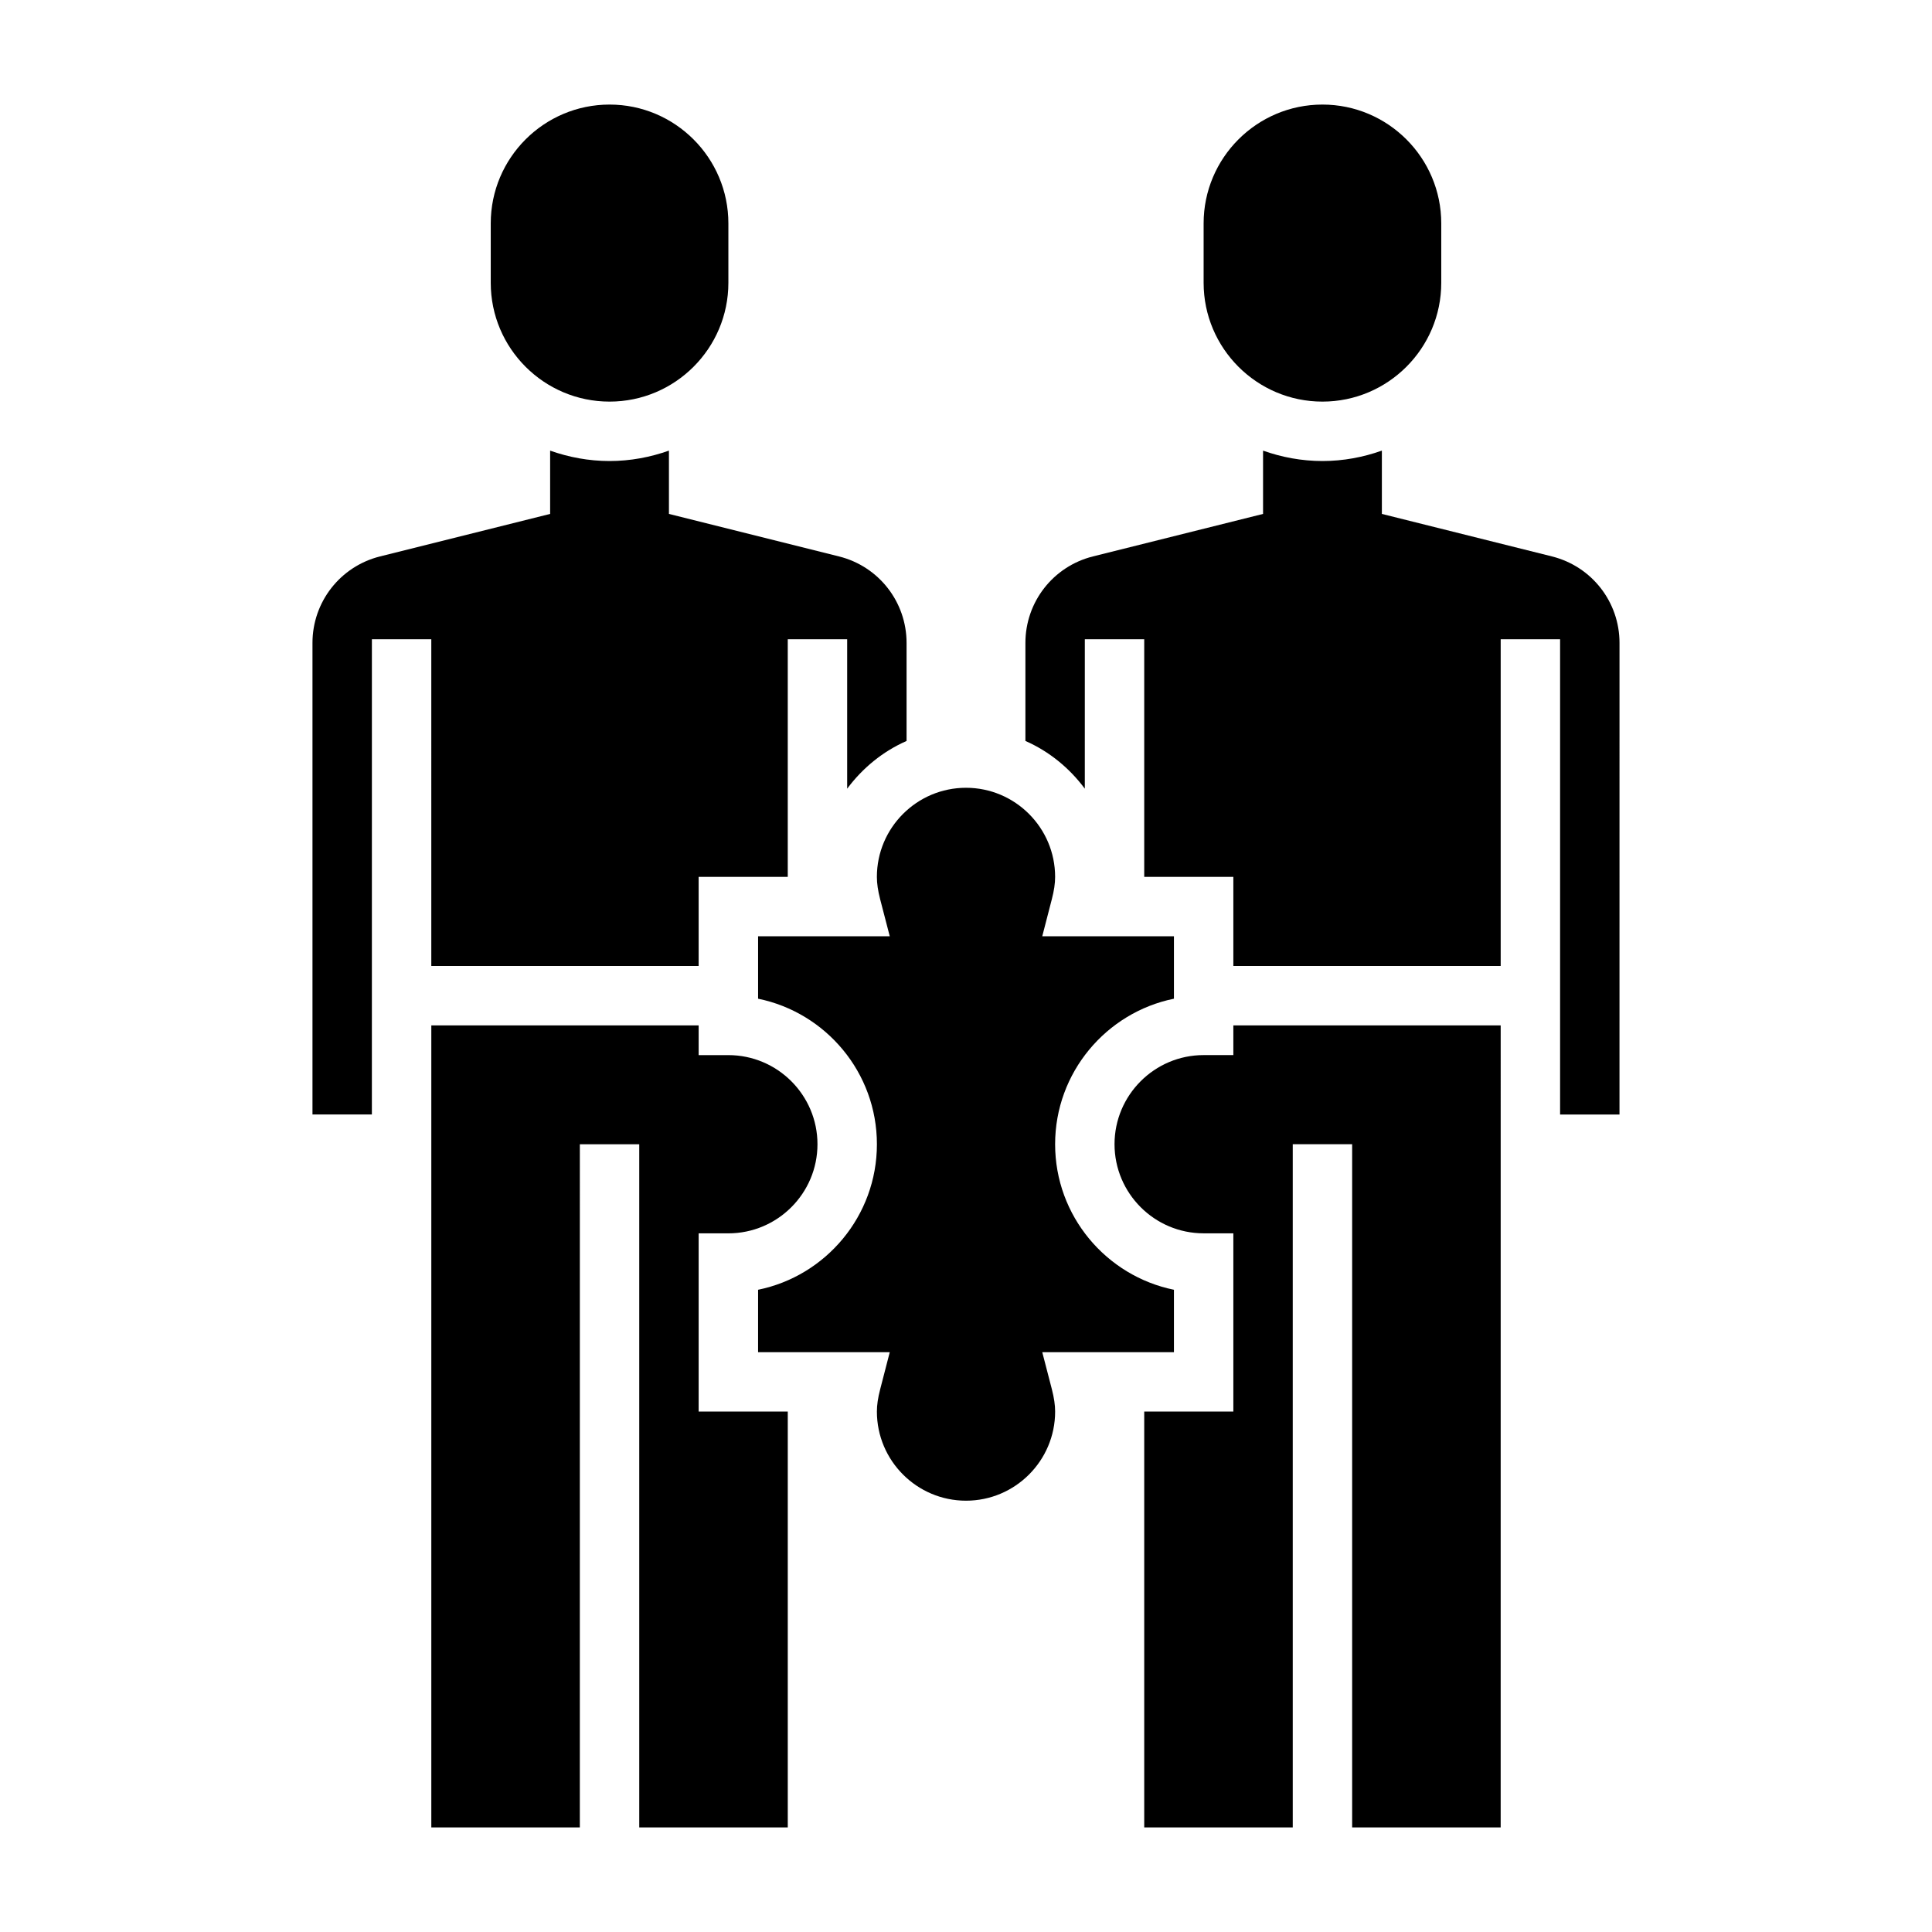 <?xml version="1.0" encoding="UTF-8"?>
<!-- Uploaded to: ICON Repo, www.iconrepo.com, Generator: ICON Repo Mixer Tools -->
<svg fill="#000000" width="800px" height="800px" version="1.1" viewBox="144 144 512 512" xmlns="http://www.w3.org/2000/svg">
 <g>
  <path d="m305.54 250.43c17.367 0 31.488-14.121 31.488-31.488v-15.742c0-17.367-14.121-31.488-31.488-31.488-17.367 0-31.488 14.121-31.488 31.488v15.742c0 17.367 14.121 31.488 31.488 31.488z"/>
  <path d="m494.46 250.43c17.367 0 31.488-14.121 31.488-31.488v-15.742c0-17.367-14.121-31.488-31.488-31.488-17.367 0-31.488 14.121-31.488 31.488v15.742c0.004 17.367 14.125 31.488 31.488 31.488z"/>
  <path d="m258.3 400h70.848v-23.617h23.617v-62.977h15.742v39.605c4.07-5.465 9.438-9.879 15.742-12.648v-25.984c0-10.855-7.359-20.277-17.887-22.914l-45.086-11.27v-16.777c-4.934 1.75-10.219 2.758-15.742 2.758-5.527 0-10.809-1.008-15.742-2.754v16.773l-45.09 11.266c-10.527 2.637-17.891 12.059-17.891 22.914v124.98h15.742l0.004-125.95h15.742z"/>
  <path d="m470.85 423.61h-7.871c-13.02 0-23.617 10.598-23.617 23.617s10.598 23.617 23.617 23.617h7.871v47.23h-23.617v110.21h39.359v-181.05h15.742v181.05h39.359l0.004-212.54h-70.848z"/>
  <path d="m555.3 291.46-45.09-11.266v-16.777c-4.938 1.75-10.219 2.758-15.746 2.758-5.527 0-10.809-1.008-15.742-2.754v16.773l-45.09 11.266c-10.527 2.637-17.887 12.059-17.887 22.914v25.984c6.305 2.769 11.676 7.188 15.742 12.648l0.004-39.602h15.742v62.977h23.617v23.617h70.848v-86.594h15.742v125.95h15.742l0.004-124.98c0-10.855-7.359-20.277-17.887-22.914z"/>
  <path d="m329.15 470.85h7.871c13.02 0 23.617-10.598 23.617-23.617s-10.598-23.617-23.617-23.617h-7.871v-7.871h-70.848v212.54h39.359l0.004-181.05h15.742v181.05h39.359v-110.21h-23.617z"/>
  <path d="m420.21 502.34h34.895v-16.539c-17.941-3.66-31.488-19.555-31.488-38.566s13.547-34.914 31.488-38.566v-16.539h-34.898l2.543-9.84c0.594-2.281 0.867-4.156 0.867-5.902 0-13.02-10.598-23.617-23.617-23.617-13.02 0-23.617 10.598-23.617 23.617 0 1.746 0.277 3.621 0.859 5.902l2.555 9.84h-34.895v16.539c17.941 3.66 31.488 19.555 31.488 38.566s-13.547 34.914-31.488 38.566l-0.004 16.539h34.898l-2.543 9.84c-0.594 2.281-0.867 4.156-0.867 5.902 0 13.02 10.598 23.617 23.617 23.617s23.617-10.598 23.617-23.617c0-1.746-0.277-3.621-0.859-5.902z"/>
 </g>
</svg>